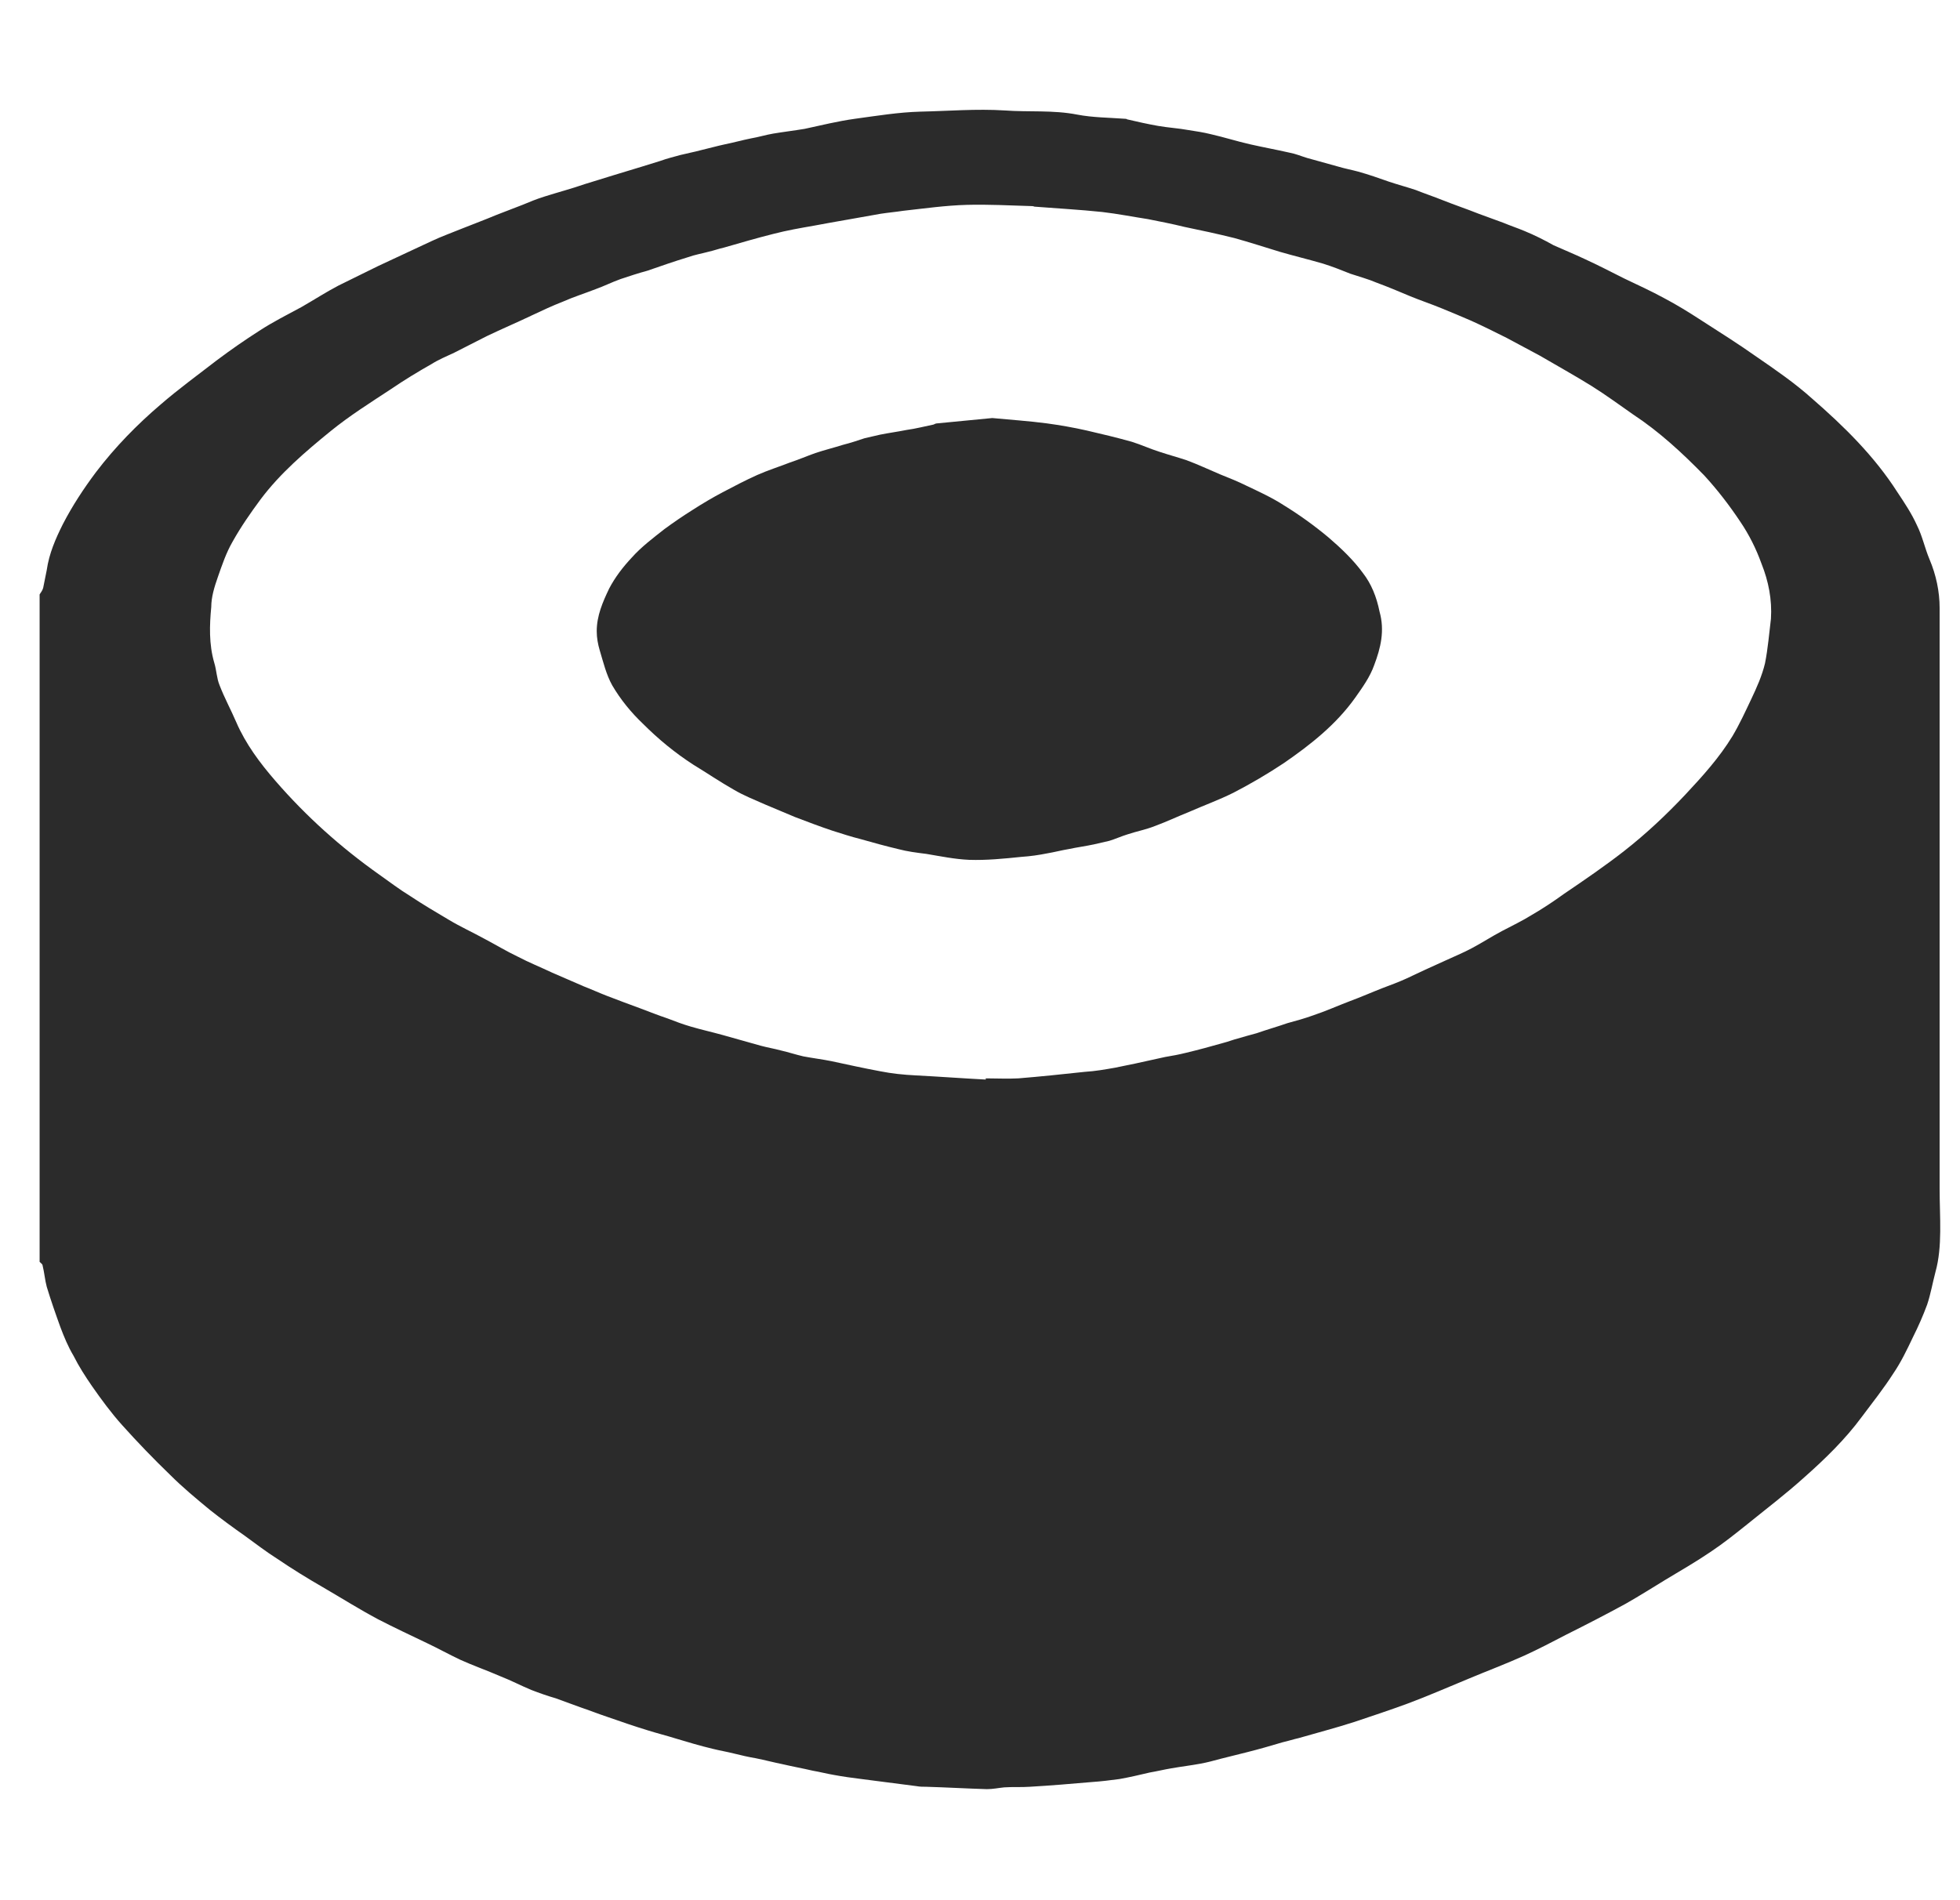 <?xml version="1.0" encoding="UTF-8"?> <svg xmlns="http://www.w3.org/2000/svg" width="33" height="32" viewBox="0 0 33 32" fill="none"> <g clip-path="url(#clip0_727_833)"> <path d="M32.657 20.02C32.657 16.76 32.657 13.5 32.657 10.24C32.657 9.96 32.597 9.68 32.487 9.42C32.407 9.23 32.367 9.03 32.277 8.85C32.187 8.65 32.067 8.47 31.947 8.29C31.557 7.68 31.047 7.18 30.507 6.71C30.217 6.45 29.897 6.23 29.577 6.01C29.267 5.79 28.947 5.59 28.637 5.39C28.437 5.26 28.227 5.13 28.017 5.02C27.797 4.9 27.577 4.8 27.347 4.69C27.127 4.58 26.897 4.46 26.677 4.36C26.507 4.28 26.337 4.21 26.157 4.13C25.997 4.04 25.837 3.96 25.667 3.89C25.547 3.84 25.427 3.8 25.307 3.75C25.167 3.7 25.037 3.65 24.897 3.6C24.697 3.52 24.487 3.45 24.287 3.37C24.137 3.31 23.987 3.26 23.837 3.2C23.687 3.15 23.537 3.11 23.387 3.06C23.217 3 23.047 2.94 22.867 2.89C22.757 2.86 22.647 2.84 22.547 2.81C22.367 2.76 22.187 2.71 22.007 2.66C21.907 2.63 21.817 2.59 21.707 2.57C21.487 2.52 21.267 2.48 21.047 2.43C20.827 2.38 20.607 2.31 20.387 2.26C20.267 2.23 20.137 2.21 20.007 2.19C19.847 2.16 19.667 2.15 19.497 2.12C19.327 2.09 19.147 2.05 18.977 2.01C18.967 2 18.947 2 18.937 2C18.667 1.98 18.397 1.98 18.137 1.93C17.727 1.85 17.317 1.89 16.917 1.86C16.437 1.83 15.967 1.87 15.497 1.88C15.127 1.89 14.767 1.95 14.397 2C14.107 2.04 13.827 2.11 13.547 2.17C13.367 2.2 13.197 2.22 13.017 2.25C12.897 2.27 12.767 2.31 12.647 2.33C12.497 2.36 12.357 2.4 12.207 2.43C12.067 2.46 11.927 2.5 11.797 2.53C11.687 2.56 11.577 2.58 11.457 2.61C11.347 2.64 11.227 2.67 11.117 2.71C11.017 2.74 10.927 2.77 10.827 2.8C10.497 2.9 10.167 3 9.847 3.1C9.617 3.18 9.387 3.24 9.167 3.31C9.037 3.35 8.917 3.4 8.797 3.45C8.647 3.51 8.507 3.56 8.357 3.62C8.167 3.7 7.977 3.77 7.777 3.85C7.607 3.92 7.437 3.98 7.267 4.06C6.967 4.2 6.667 4.34 6.367 4.48C6.147 4.59 5.917 4.7 5.697 4.81C5.487 4.92 5.287 5.05 5.077 5.17C4.837 5.3 4.597 5.42 4.367 5.57C4.117 5.73 3.887 5.89 3.647 6.07C3.337 6.31 3.007 6.55 2.707 6.81C2.307 7.15 1.937 7.53 1.617 7.95C1.407 8.23 1.217 8.52 1.057 8.83C0.937 9.07 0.827 9.32 0.787 9.6C0.767 9.7 0.747 9.8 0.727 9.9C0.717 9.94 0.687 9.98 0.667 10.01C0.667 13.76 0.667 17.5 0.667 21.25C0.687 21.27 0.717 21.29 0.717 21.31C0.747 21.43 0.757 21.56 0.787 21.67C0.857 21.9 0.937 22.13 1.017 22.35C1.077 22.51 1.147 22.68 1.237 22.83C1.327 23.01 1.437 23.18 1.547 23.34C1.707 23.57 1.877 23.8 2.057 24C2.317 24.29 2.587 24.57 2.867 24.84C3.077 25.05 3.307 25.24 3.537 25.43C3.727 25.58 3.917 25.72 4.117 25.86C4.297 25.99 4.477 26.13 4.667 26.25C4.917 26.42 5.177 26.58 5.437 26.73C5.747 26.91 6.047 27.1 6.367 27.27C6.637 27.41 6.917 27.54 7.187 27.67C7.377 27.76 7.557 27.86 7.747 27.95C7.967 28.05 8.197 28.13 8.427 28.23C8.607 28.3 8.777 28.39 8.947 28.46C9.077 28.51 9.217 28.56 9.357 28.6C9.497 28.65 9.627 28.7 9.767 28.75C9.917 28.8 10.067 28.86 10.217 28.91C10.447 28.99 10.677 29.07 10.907 29.14C11.067 29.19 11.227 29.23 11.387 29.28C11.587 29.34 11.787 29.4 11.997 29.45C12.117 29.48 12.237 29.5 12.357 29.53C12.477 29.56 12.607 29.59 12.727 29.61C12.877 29.64 13.027 29.68 13.177 29.71C13.347 29.75 13.517 29.78 13.687 29.82C13.807 29.84 13.917 29.87 14.037 29.89C14.197 29.92 14.347 29.94 14.507 29.96C14.817 30 15.127 30.04 15.437 30.08C15.487 30.09 15.547 30.09 15.597 30.09C15.937 30.1 16.277 30.12 16.617 30.13C16.717 30.13 16.807 30.11 16.907 30.1C17.047 30.09 17.197 30.1 17.337 30.09C17.687 30.07 18.037 30.04 18.387 30.01C18.537 30 18.697 29.98 18.847 29.96C19.017 29.93 19.187 29.89 19.357 29.85C19.477 29.83 19.597 29.8 19.717 29.78C19.887 29.75 20.057 29.73 20.217 29.7C20.327 29.68 20.437 29.65 20.547 29.62C20.697 29.58 20.837 29.55 20.987 29.51C21.187 29.46 21.397 29.4 21.597 29.34C21.687 29.32 21.777 29.29 21.867 29.27C22.177 29.18 22.487 29.1 22.797 29C23.097 28.9 23.397 28.8 23.697 28.69C24.047 28.56 24.387 28.41 24.727 28.27C25.037 28.14 25.357 28.02 25.667 27.88C25.907 27.77 26.137 27.65 26.367 27.53C26.707 27.36 27.037 27.19 27.367 27.01C27.597 26.88 27.817 26.74 28.047 26.6C28.297 26.45 28.557 26.3 28.807 26.13C29.017 25.99 29.217 25.83 29.417 25.67C29.737 25.41 30.067 25.16 30.377 24.88C30.727 24.57 31.067 24.24 31.347 23.86C31.527 23.62 31.717 23.38 31.877 23.13C32.007 22.94 32.107 22.73 32.207 22.52C32.297 22.34 32.377 22.16 32.447 21.97C32.507 21.79 32.537 21.61 32.587 21.42C32.707 20.99 32.657 20.5 32.657 20.02ZM29.717 11.17C29.667 11.38 29.577 11.58 29.487 11.77C29.387 11.98 29.287 12.2 29.167 12.4C28.947 12.76 28.667 13.07 28.377 13.38C28.057 13.72 27.717 14.04 27.347 14.33C27.027 14.58 26.677 14.82 26.337 15.05C26.157 15.18 25.977 15.3 25.787 15.41C25.627 15.51 25.457 15.59 25.287 15.68C25.117 15.77 24.947 15.88 24.777 15.97C24.627 16.05 24.477 16.11 24.327 16.18C24.217 16.23 24.107 16.28 23.997 16.33C23.887 16.38 23.787 16.43 23.677 16.48C23.547 16.54 23.407 16.59 23.277 16.64C23.097 16.71 22.917 16.79 22.727 16.86C22.517 16.94 22.317 17.03 22.107 17.1C21.967 17.15 21.827 17.19 21.677 17.23C21.507 17.29 21.327 17.34 21.157 17.4C21.047 17.43 20.937 17.46 20.837 17.49C20.757 17.51 20.687 17.54 20.607 17.56C20.397 17.62 20.177 17.68 19.967 17.73C19.847 17.76 19.737 17.78 19.617 17.8C19.447 17.84 19.287 17.87 19.117 17.91C19.007 17.93 18.887 17.96 18.777 17.98C18.607 18.01 18.437 18.04 18.267 18.05C17.897 18.09 17.517 18.13 17.147 18.16C16.967 18.17 16.777 18.16 16.597 18.16C16.597 18.17 16.597 18.17 16.597 18.18C16.207 18.16 15.807 18.13 15.417 18.11C15.217 18.1 15.017 18.08 14.817 18.04C14.547 17.99 14.277 17.93 13.997 17.87C13.847 17.84 13.687 17.82 13.527 17.79C13.397 17.76 13.277 17.72 13.147 17.69C13.037 17.66 12.917 17.64 12.807 17.61C12.597 17.55 12.377 17.49 12.167 17.43C11.987 17.38 11.807 17.34 11.637 17.29C11.497 17.25 11.367 17.2 11.237 17.15C11.087 17.1 10.937 17.04 10.777 16.98C10.587 16.91 10.397 16.84 10.217 16.77C10.087 16.72 9.957 16.66 9.827 16.61C9.647 16.53 9.477 16.46 9.297 16.38C9.107 16.29 8.907 16.21 8.717 16.11C8.527 16.02 8.347 15.91 8.157 15.81C7.957 15.7 7.757 15.61 7.557 15.49C7.337 15.36 7.117 15.23 6.907 15.09C6.727 14.98 6.557 14.85 6.387 14.73C5.737 14.27 5.157 13.75 4.637 13.15C4.377 12.85 4.137 12.53 3.977 12.16C3.887 11.95 3.777 11.75 3.697 11.54C3.647 11.42 3.647 11.29 3.607 11.16C3.517 10.85 3.527 10.53 3.557 10.22C3.557 10.06 3.607 9.89 3.667 9.72C3.737 9.52 3.807 9.31 3.917 9.12C4.057 8.87 4.217 8.64 4.387 8.41C4.717 7.97 5.137 7.61 5.567 7.26C5.887 7 6.237 6.78 6.587 6.55C6.807 6.4 7.037 6.26 7.267 6.13C7.377 6.06 7.517 6 7.647 5.94C7.827 5.85 8.017 5.75 8.197 5.66C8.447 5.54 8.707 5.43 8.957 5.31C9.127 5.23 9.297 5.15 9.477 5.08C9.657 5 9.847 4.94 10.027 4.87C10.167 4.82 10.307 4.75 10.447 4.7C10.597 4.65 10.747 4.6 10.897 4.56C11.127 4.48 11.357 4.4 11.587 4.33C11.697 4.29 11.817 4.27 11.927 4.24C12.017 4.22 12.097 4.19 12.187 4.17C12.467 4.09 12.737 4.01 13.017 3.94C13.247 3.88 13.477 3.84 13.707 3.8C14.077 3.73 14.447 3.67 14.827 3.6C14.957 3.58 15.077 3.57 15.207 3.55C15.567 3.51 15.917 3.46 16.277 3.45C16.637 3.44 16.997 3.46 17.347 3.47C17.367 3.47 17.397 3.47 17.417 3.48C17.797 3.51 18.177 3.53 18.557 3.57C18.817 3.6 19.067 3.65 19.327 3.69C19.527 3.73 19.737 3.77 19.937 3.82C20.227 3.88 20.507 3.94 20.787 4.01C21.037 4.08 21.287 4.16 21.547 4.24C21.787 4.31 22.037 4.37 22.277 4.44C22.437 4.49 22.587 4.55 22.737 4.61C22.887 4.66 23.037 4.7 23.177 4.76C23.367 4.83 23.557 4.91 23.747 4.99C23.917 5.06 24.097 5.12 24.267 5.19C24.437 5.26 24.607 5.33 24.767 5.4C24.967 5.49 25.167 5.59 25.367 5.69C25.557 5.79 25.737 5.89 25.927 5.99C26.217 6.16 26.507 6.32 26.797 6.5C27.037 6.65 27.267 6.82 27.497 6.98C27.937 7.27 28.327 7.63 28.697 8.01C28.917 8.25 29.117 8.51 29.297 8.78C29.447 9 29.567 9.24 29.657 9.49C29.777 9.79 29.837 10.1 29.817 10.42C29.787 10.66 29.767 10.92 29.717 11.17Z" fill="#2B2B2B"></path> <path d="M22.947 9.65C22.787 9.43 22.577 9.23 22.367 9.05C22.127 8.85 21.877 8.67 21.617 8.51C21.417 8.38 21.197 8.28 20.987 8.18C20.847 8.11 20.697 8.05 20.547 7.99C20.357 7.91 20.167 7.82 19.977 7.75C19.827 7.7 19.677 7.66 19.527 7.61C19.367 7.56 19.217 7.49 19.057 7.44C18.807 7.37 18.557 7.31 18.297 7.25C18.077 7.2 17.847 7.16 17.627 7.13C17.327 7.09 17.017 7.07 16.707 7.04C16.397 7.07 16.087 7.1 15.777 7.13C15.757 7.13 15.737 7.14 15.717 7.15C15.567 7.18 15.417 7.22 15.267 7.24C15.117 7.27 14.967 7.29 14.817 7.32C14.727 7.34 14.647 7.36 14.557 7.38C14.437 7.42 14.317 7.46 14.197 7.49C14.037 7.54 13.877 7.58 13.727 7.63C13.587 7.68 13.447 7.74 13.297 7.79C13.117 7.86 12.927 7.92 12.747 8C12.547 8.09 12.357 8.19 12.167 8.29C11.997 8.38 11.827 8.48 11.657 8.59C11.497 8.69 11.337 8.8 11.187 8.91C10.997 9.06 10.797 9.21 10.637 9.39C10.487 9.55 10.357 9.72 10.257 9.91C10.147 10.14 10.047 10.37 10.047 10.63C10.047 10.74 10.067 10.85 10.097 10.95C10.157 11.15 10.207 11.36 10.307 11.54C10.447 11.78 10.627 12 10.827 12.19C11.087 12.45 11.367 12.68 11.677 12.88C11.907 13.02 12.127 13.17 12.357 13.3C12.527 13.4 12.707 13.47 12.887 13.55C13.057 13.62 13.217 13.69 13.387 13.76C13.597 13.84 13.807 13.92 14.017 13.99C14.177 14.04 14.327 14.09 14.487 14.13C14.697 14.19 14.917 14.25 15.127 14.3C15.277 14.34 15.437 14.36 15.597 14.38C15.837 14.42 16.077 14.47 16.317 14.48C16.607 14.49 16.907 14.46 17.197 14.43C17.347 14.42 17.487 14.4 17.637 14.37C17.757 14.35 17.867 14.32 17.987 14.3C18.127 14.27 18.277 14.25 18.417 14.22C18.507 14.2 18.587 14.18 18.677 14.16C18.777 14.13 18.887 14.08 18.987 14.05C19.137 14 19.297 13.97 19.447 13.91C19.637 13.84 19.827 13.75 20.027 13.67C20.277 13.56 20.527 13.47 20.767 13.35C21.057 13.2 21.347 13.03 21.617 12.85C22.067 12.54 22.497 12.2 22.817 11.75C22.937 11.58 23.067 11.4 23.137 11.2C23.247 10.91 23.317 10.62 23.227 10.3C23.177 10.05 23.087 9.83 22.947 9.65Z" fill="#2B2B2B"></path> </g> <defs> <clipPath id="clip0_727_833"> <rect width="32" height="32" fill="white" transform="translate(0.667)"></rect> </clipPath> </defs> </svg> 
